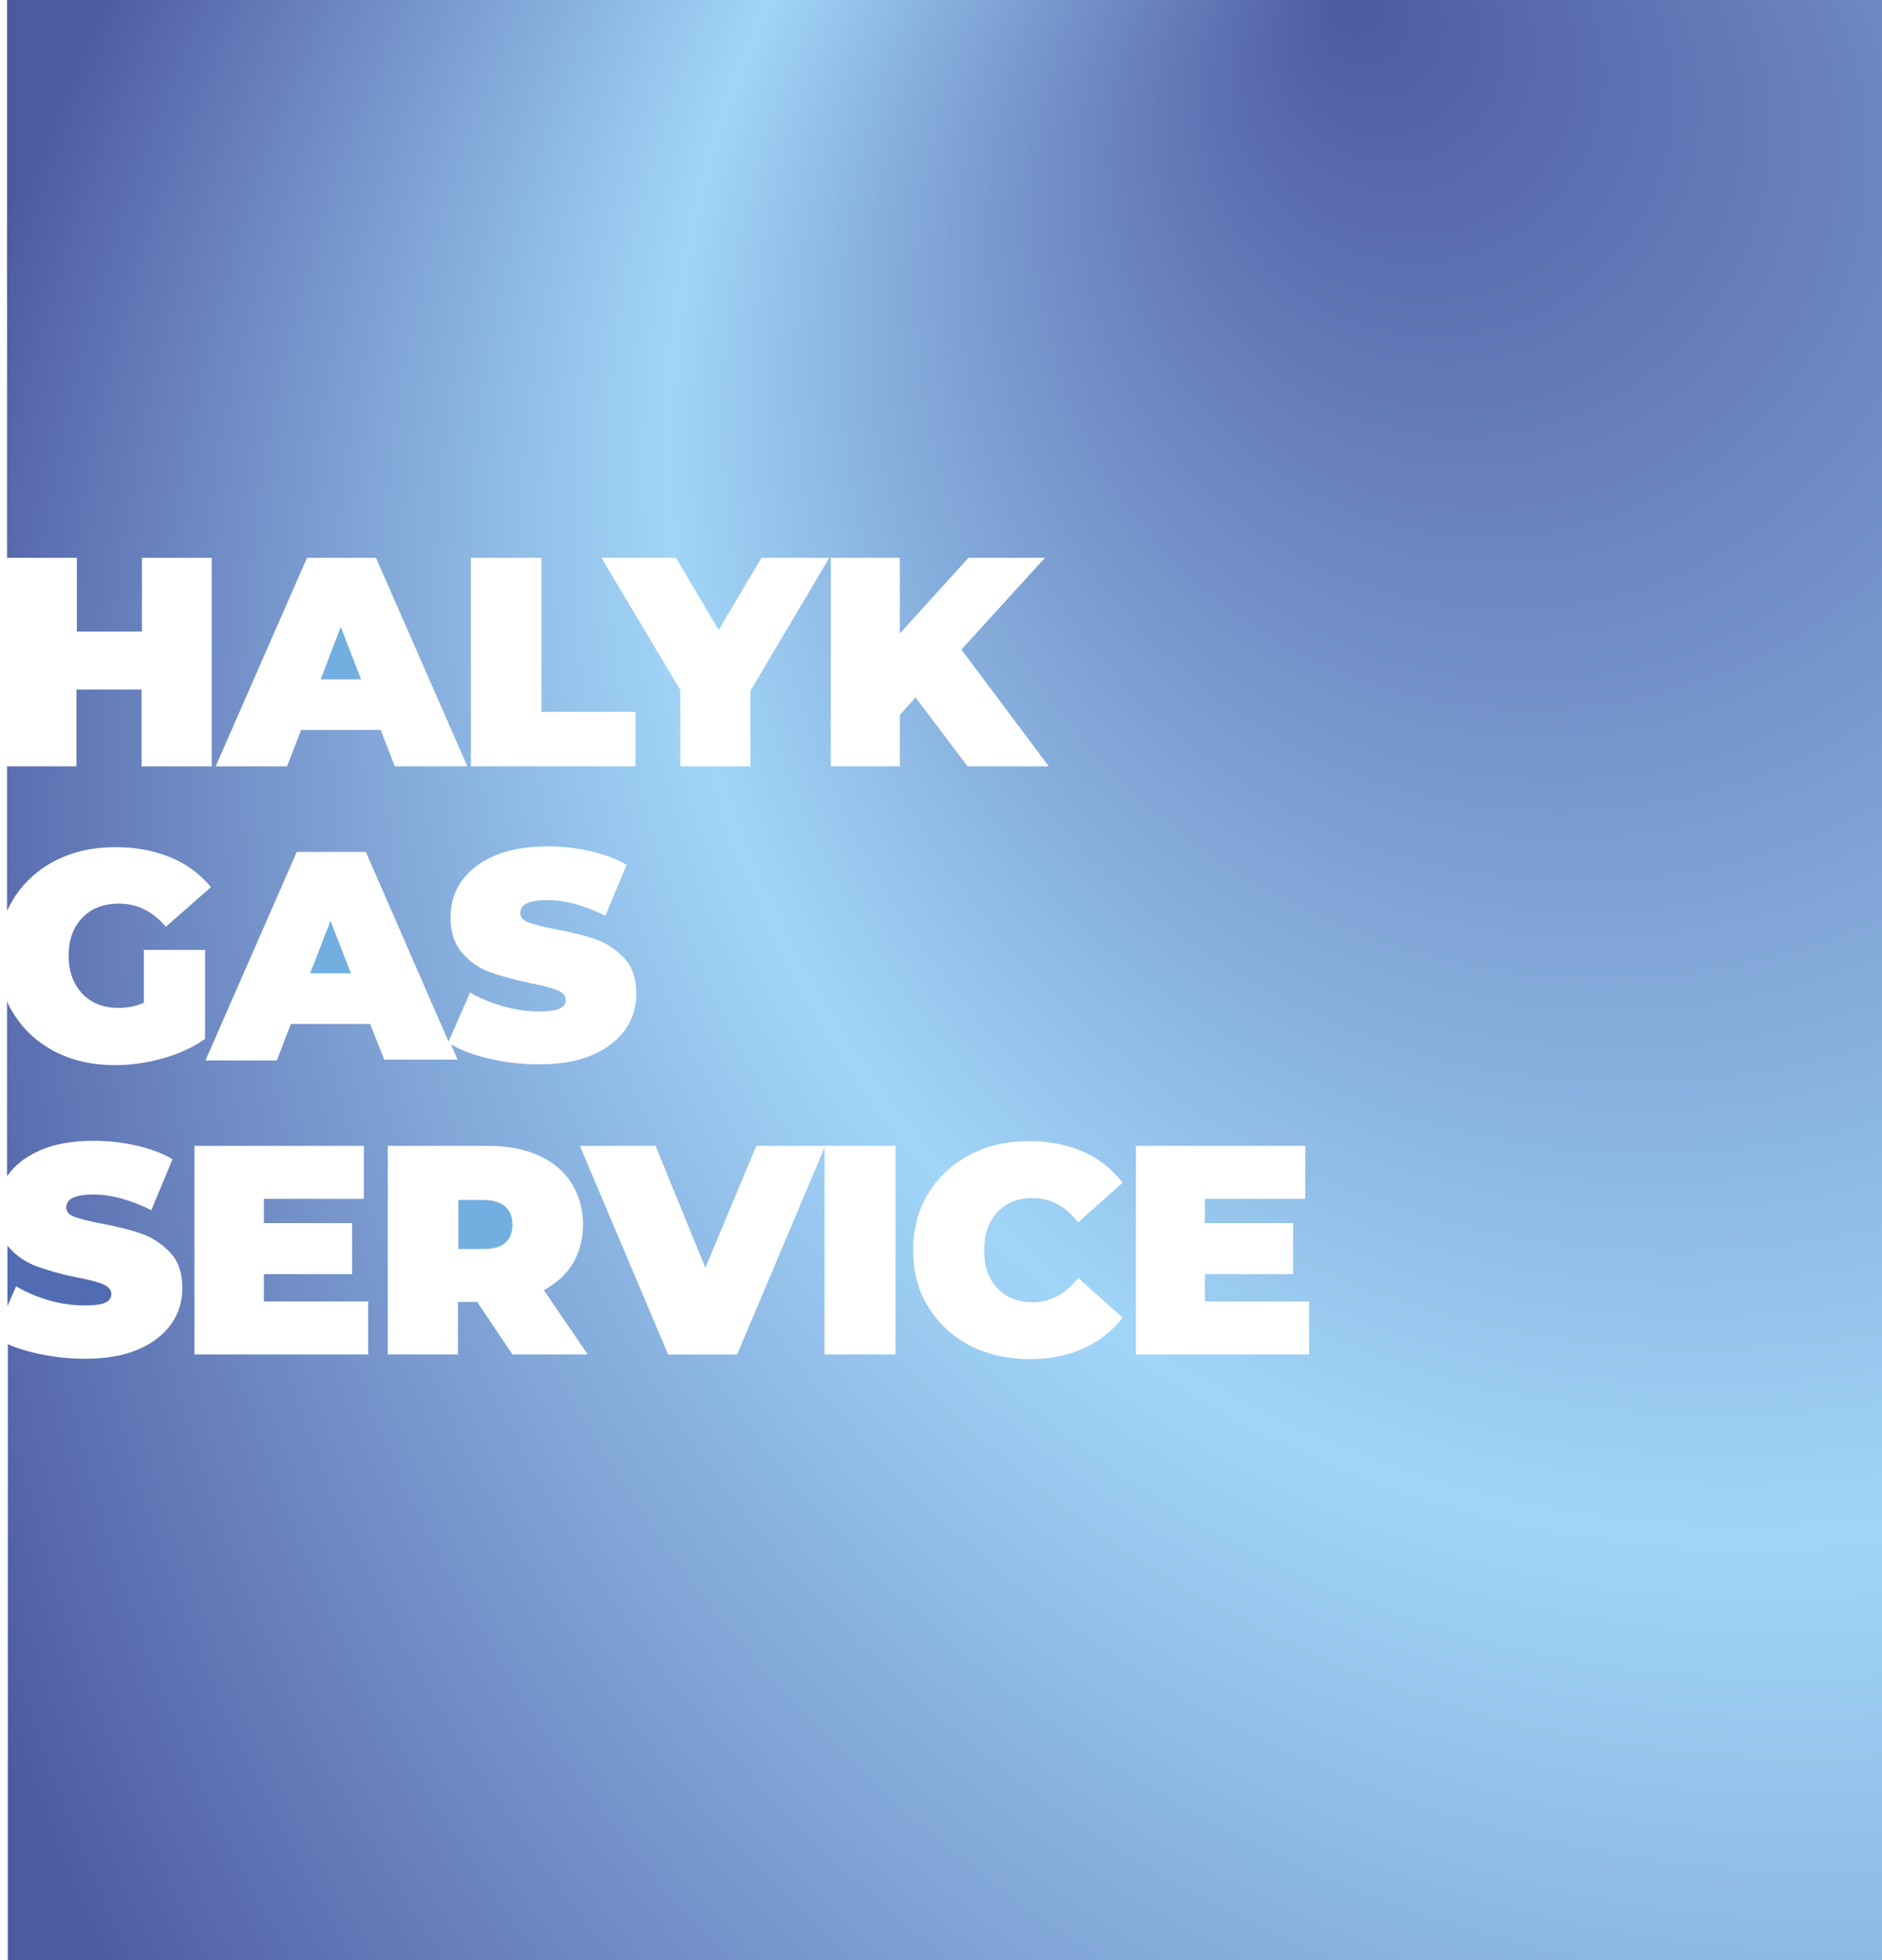 <?xml version="1.0" encoding="UTF-8"?> <!-- Generator: Adobe Illustrator 22.1.0, SVG Export Plug-In . SVG Version: 6.00 Build 0) --> <svg xmlns="http://www.w3.org/2000/svg" xmlns:xlink="http://www.w3.org/1999/xlink" id="Слой_1" x="0px" y="0px" viewBox="0 0 480 500" style="enable-background:new 0 0 480 500;" xml:space="preserve"> <style type="text/css"> .st0{fill:#72AFE0;} .st1{fill:#516CB3;} .st2{fill:url(#SVGID_1_);} </style> <polygon class="st0" points="79.1,248.3 89.5,248.3 84.3,234.9 "></polygon> <path class="st0" d="M123.4,306.1h-6.5v12.5h6.5c2.4,0,4.3-0.5,5.5-1.6c1.2-1.1,1.8-2.6,1.8-4.6c0-2-0.6-3.5-1.8-4.6 C127.6,306.7,125.8,306.1,123.4,306.1z"></path> <polygon class="st0" points="86.9,159.9 81.8,173.3 92.1,173.3 "></polygon> <path class="st1" d="M12.5,331.7c3.1,0.9,6.2,1.3,9,1.3c2.5,0,4.3-0.2,5.3-0.7c1.1-0.5,1.6-1.2,1.6-2.2c0-1.1-0.7-1.9-2.1-2.5 c-1.4-0.6-3.7-1.2-6.9-1.8C15.4,325,12,324,9.3,323c-2.7-1-5.1-2.6-7.1-4.9c-0.1-0.1-0.2-0.3-0.3-0.4v15.5l2.2-5.1 C6.6,329.6,9.4,330.8,12.5,331.7z"></path> <radialGradient id="SVGID_1_" cx="567.464" cy="254" r="599.698" fx="343.246" fy="-0.99" gradientUnits="userSpaceOnUse"> <stop offset="0" style="stop-color:#4D59A1"></stop> <stop offset="0.46" style="stop-color:#A1D5F8"></stop> <stop offset="1" style="stop-color:#4D59A1"></stop> </radialGradient> <path class="st2" d="M1.8,0v142.3h17.8v18.8h16.6v-18.8H54v53.2H36.1v-19.6H19.5v19.6H1.8v36.9c0.4-1,1-2,1.5-2.9 c2.6-4.2,6.1-7.5,10.7-9.9c4.6-2.4,9.8-3.5,15.5-3.5c5.2,0,9.9,0.9,14,2.6c4.1,1.7,7.6,4.3,10.3,7.6l-11.5,10.1 c-3.3-3.9-7.3-5.9-11.9-5.9c-4,0-7.1,1.2-9.4,3.6c-2.3,2.4-3.5,5.6-3.5,9.7c0,4,1.2,7.2,3.5,9.7c2.3,2.4,5.4,3.6,9.2,3.6 c2.3,0,4.5-0.4,6.5-1.3v-13.5h15.6V265c-3.1,2.2-6.8,3.9-10.9,5c-4.2,1.2-8.2,1.7-12.2,1.7c-5.7,0-10.8-1.2-15.3-3.5 c-4.5-2.4-8-5.6-10.6-9.9c-0.6-0.9-1.1-1.9-1.5-2.9v44.7c0-0.1,0.1-0.1,0.1-0.2c1.9-2.7,4.7-4.9,8.4-6.5c3.7-1.6,8.2-2.4,13.6-2.4 c3.6,0,7.2,0.4,10.8,1.2c3.5,0.8,6.6,1.9,9.3,3.5l-5.4,13c-5.2-2.6-10.2-4-14.8-4c-4.6,0-6.9,1.1-6.9,3.3c0,1.1,0.7,1.9,2.1,2.4 c1.4,0.5,3.6,1.1,6.8,1.7c4.1,0.8,7.5,1.6,10.3,2.6c2.8,1,5.2,2.6,7.3,4.8c2.1,2.2,3.1,5.3,3.1,9.1c0,3.3-0.9,6.4-2.8,9.1 c-1.9,2.7-4.7,4.9-8.4,6.5c-3.7,1.6-8.2,2.4-13.6,2.4c-4.4,0-8.7-0.5-12.9-1.5c-2.5-0.6-4.8-1.3-6.8-2.2V500h479.4V0H1.8z M172.4,142.3l10.9,18.4l10.9-18.4h17.3l-20.1,33.9v19.3h-17.9V176l-20.1-33.7H172.4z M120.2,142.3h17.9v39.3h24v13.9h-42V142.3z M78.3,142.3h17.6l23.3,53.2h-18.5l-3.6-9.3H76.8l-3.6,9.3H55L78.3,142.3z M93.9,345.5H49.6v-53.2h43.2v13.5H67.3v6.2h22.5V325H67.3 v7h26.6V345.5z M94.4,261.2H74.2l-3.6,9.3H52.4l23.3-53.2h17.6l21.1,48.4l5.5-12.5c2.5,1.5,5.4,2.6,8.5,3.5c3.1,0.9,6.2,1.3,9,1.3 c2.5,0,4.3-0.2,5.3-0.7c1.1-0.5,1.6-1.2,1.6-2.2c0-1.1-0.7-1.9-2.1-2.5c-1.4-0.6-3.7-1.2-6.9-1.8c-4.1-0.9-7.5-1.8-10.3-2.8 c-2.7-1-5.1-2.6-7.1-4.9c-2-2.3-3-5.3-3-9.2c0-3.3,0.9-6.4,2.8-9.1c1.9-2.7,4.7-4.9,8.4-6.5c3.7-1.6,8.2-2.4,13.6-2.4 c3.6,0,7.2,0.4,10.8,1.2c3.5,0.8,6.6,1.9,9.3,3.5l-5.4,13c-5.2-2.6-10.2-4-14.8-4c-4.6,0-6.9,1.1-6.9,3.3c0,1.1,0.7,1.9,2.1,2.4 s3.6,1.1,6.8,1.7c4.1,0.8,7.5,1.6,10.3,2.6c2.8,1,5.2,2.6,7.3,4.8c2.1,2.2,3.1,5.3,3.1,9.1c0,3.3-0.9,6.4-2.8,9.1 c-1.9,2.7-4.7,4.9-8.4,6.5c-3.7,1.6-8.2,2.4-13.6,2.4c-4.4,0-8.7-0.5-12.9-1.5c-3.8-0.9-7.1-2.1-9.6-3.6l1.7,3.9H98L94.4,261.2z M130.7,345.5l-9-13.4h-4.9v13.4H98.9v-53.2h25.6c4.9,0,9.2,0.8,12.8,2.4c3.6,1.6,6.5,4,8.4,7s3,6.6,3,10.6c0,3.8-0.9,7.1-2.6,10 c-1.7,2.8-4.2,5.1-7.4,6.8l11.2,16.4H130.7z M228.2,345.5h-17.9v-52.8L188,345.5h-17.6l-22.5-53.2h19.3l12.7,31.1l13-31.1h17.5h0.2 h17.8V345.5z M229.5,195.5h-17.6v-53.2h17.6v19.3l17.5-19.3h19.5l-21.3,23.4l22.3,29.8h-20.7l-13.3-17.6l-4,4.5V195.5z M254.4,328.6 c2.3,2.4,5.3,3.6,9,3.6c4.5,0,8.3-2.1,11.6-6.2l11.3,10.1c-2.6,3.4-6,6.1-10,7.9c-4.1,1.8-8.7,2.7-13.8,2.7 c-5.6,0-10.7-1.2-15.2-3.5c-4.5-2.4-8-5.6-10.6-9.9c-2.6-4.2-3.8-9-3.8-14.4c0-5.4,1.3-10.2,3.8-14.4c2.6-4.2,6.1-7.5,10.6-9.9 c4.5-2.4,9.6-3.5,15.2-3.5c5.2,0,9.8,0.9,13.8,2.7c4.1,1.8,7.4,4.5,10,7.9L275,311.8c-3.3-4.2-7.2-6.2-11.6-6.2 c-3.8,0-6.8,1.2-9,3.6c-2.3,2.4-3.4,5.6-3.4,9.7C251,323,252.1,326.2,254.4,328.6z M333.9,345.5h-44.2v-53.2h43.2v13.5h-25.6v6.2 h22.5V325h-22.5v7h26.6V345.5z"></path> </svg> 